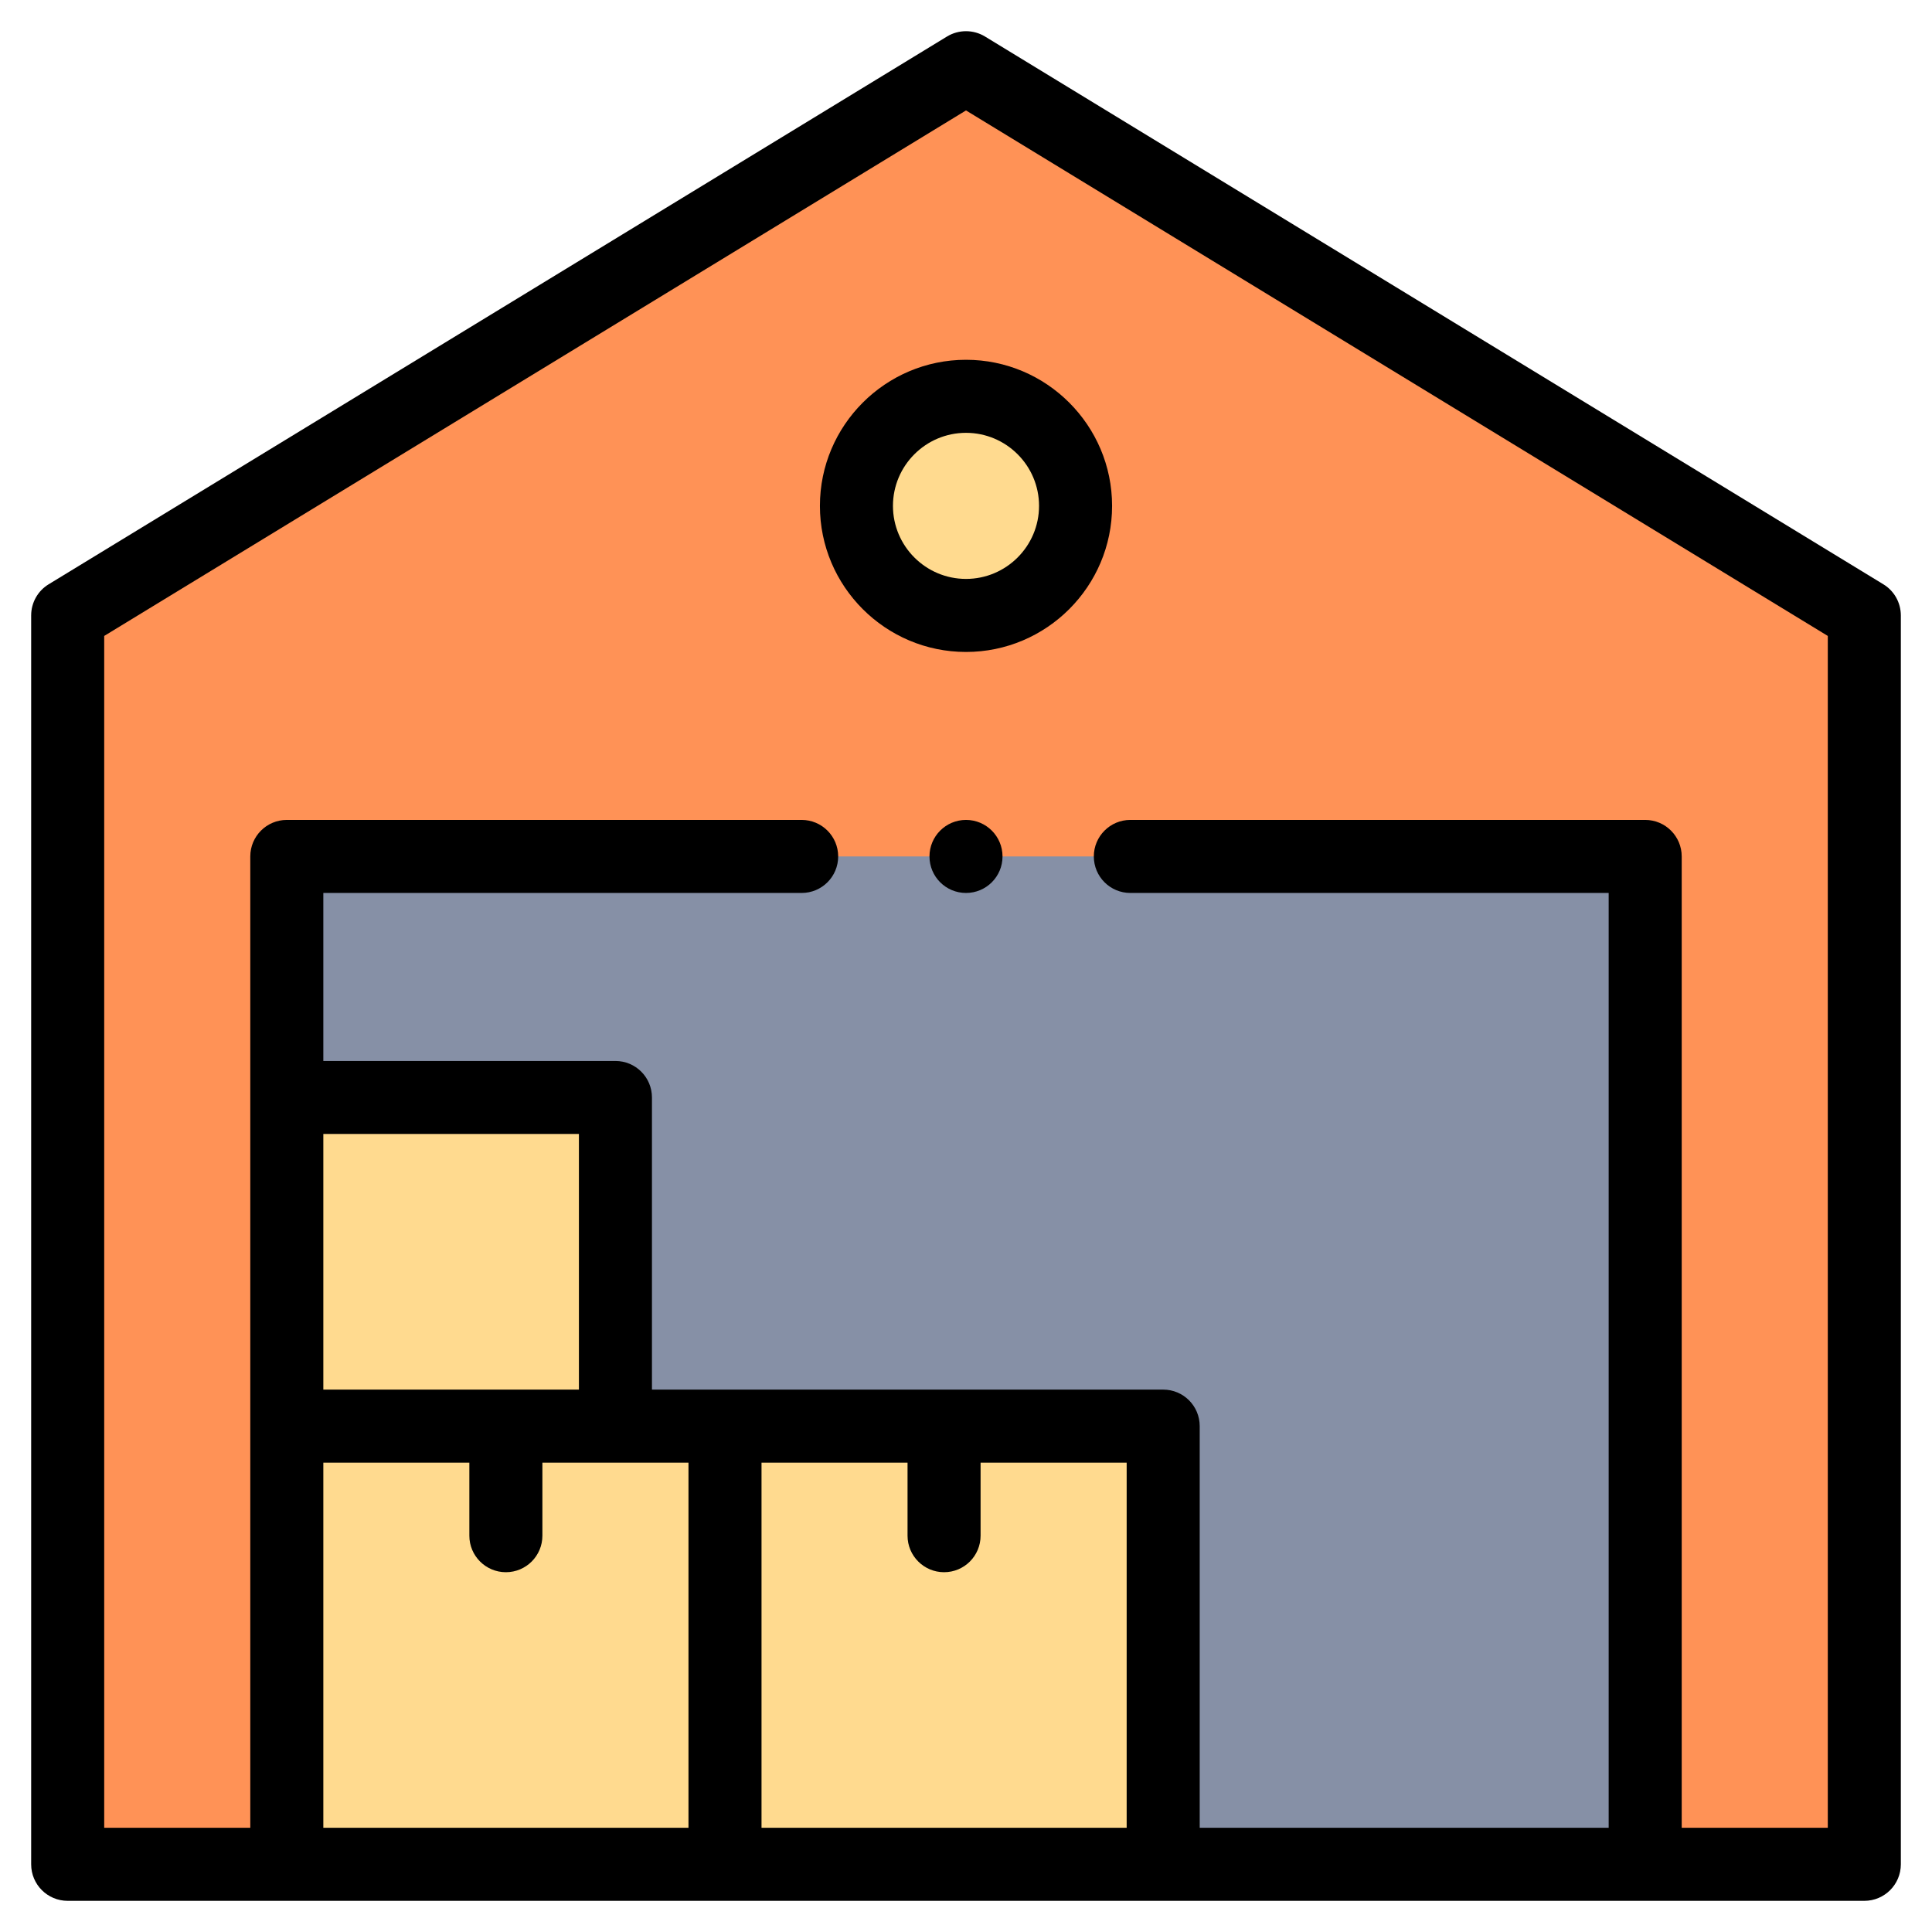 <svg width="31" height="31" viewBox="0 0 31 31" fill="none" xmlns="http://www.w3.org/2000/svg">
<g clip-path="url(#clip0)">
<path d="M15.5 1.086L1.086 9.875V29.914H29.914V9.875L15.5 1.086Z" fill="#FF9256"/>
<path d="M4.602 13.742V29.914H26.398V13.742H4.602Z" fill="#8690A6"/>
<path d="M15.5 9.875C16.471 9.875 17.258 9.088 17.258 8.117C17.258 7.146 16.471 6.359 15.5 6.359C14.529 6.359 13.742 7.146 13.742 8.117C13.742 9.088 14.529 9.875 15.5 9.875Z" fill="#FFDA8F"/>
<path d="M9.875 22.883V17.609H4.602V29.914H18.664V22.883C17.813 22.883 9.875 22.883 9.875 22.883Z" fill="#FFDA8F"/>
<path d="M13.156 8.117C13.156 9.41 14.208 10.461 15.5 10.461C16.792 10.461 17.844 9.41 17.844 8.117C17.844 6.825 16.792 5.773 15.5 5.773C14.208 5.773 13.156 6.825 13.156 8.117ZM16.672 8.117C16.672 8.763 16.146 9.289 15.5 9.289C14.854 9.289 14.328 8.763 14.328 8.117C14.328 7.471 14.854 6.945 15.5 6.945C16.146 6.945 16.672 7.471 16.672 8.117Z" fill="black"/>
<path d="M15.5 14.328C15.824 14.328 16.086 14.066 16.086 13.742C16.086 13.419 15.824 13.156 15.5 13.156C15.176 13.156 14.914 13.419 14.914 13.742C14.914 14.066 15.176 14.328 15.5 14.328Z" fill="black"/>
<path d="M30.219 9.375L15.805 0.586C15.618 0.472 15.382 0.472 15.195 0.586L0.781 9.375C0.606 9.481 0.5 9.671 0.5 9.875V29.914C0.5 30.238 0.762 30.5 1.086 30.5H29.914C30.238 30.5 30.5 30.238 30.5 29.914V9.875C30.5 9.671 30.394 9.481 30.219 9.375ZM11.047 29.328H5.188V23.469H7.531V24.641C7.531 24.965 7.794 25.227 8.117 25.227C8.441 25.227 8.703 24.965 8.703 24.641V23.469H11.047V29.328ZM5.188 22.297V18.195H9.289V22.297H5.188ZM18.078 29.328H12.219V23.469H14.562V24.641C14.562 24.965 14.825 25.227 15.148 25.227C15.472 25.227 15.734 24.965 15.734 24.641V23.469H18.078V29.328ZM29.328 29.328H26.984V13.742C26.984 13.419 26.722 13.156 26.398 13.156H18.137C17.813 13.156 17.551 13.419 17.551 13.742C17.551 14.066 17.813 14.328 18.137 14.328H25.812V29.328H19.25V22.883C19.25 22.559 18.988 22.297 18.664 22.297C17.455 22.297 11.49 22.297 10.461 22.297V17.61C10.461 17.286 10.199 17.024 9.875 17.024H5.188V14.328H12.863C13.187 14.328 13.449 14.066 13.449 13.742C13.449 13.419 13.187 13.156 12.863 13.156H4.602C4.278 13.156 4.016 13.419 4.016 13.742V29.328H1.672V10.204L15.5 1.772L29.328 10.204V29.328Z" fill="black"/>
</g>
<defs>
<clipPath id="clip0">
<rect width="30" height="30" fill="white" transform="translate(0.5 0.5)"/>
</clipPath>
</defs>
</svg>

